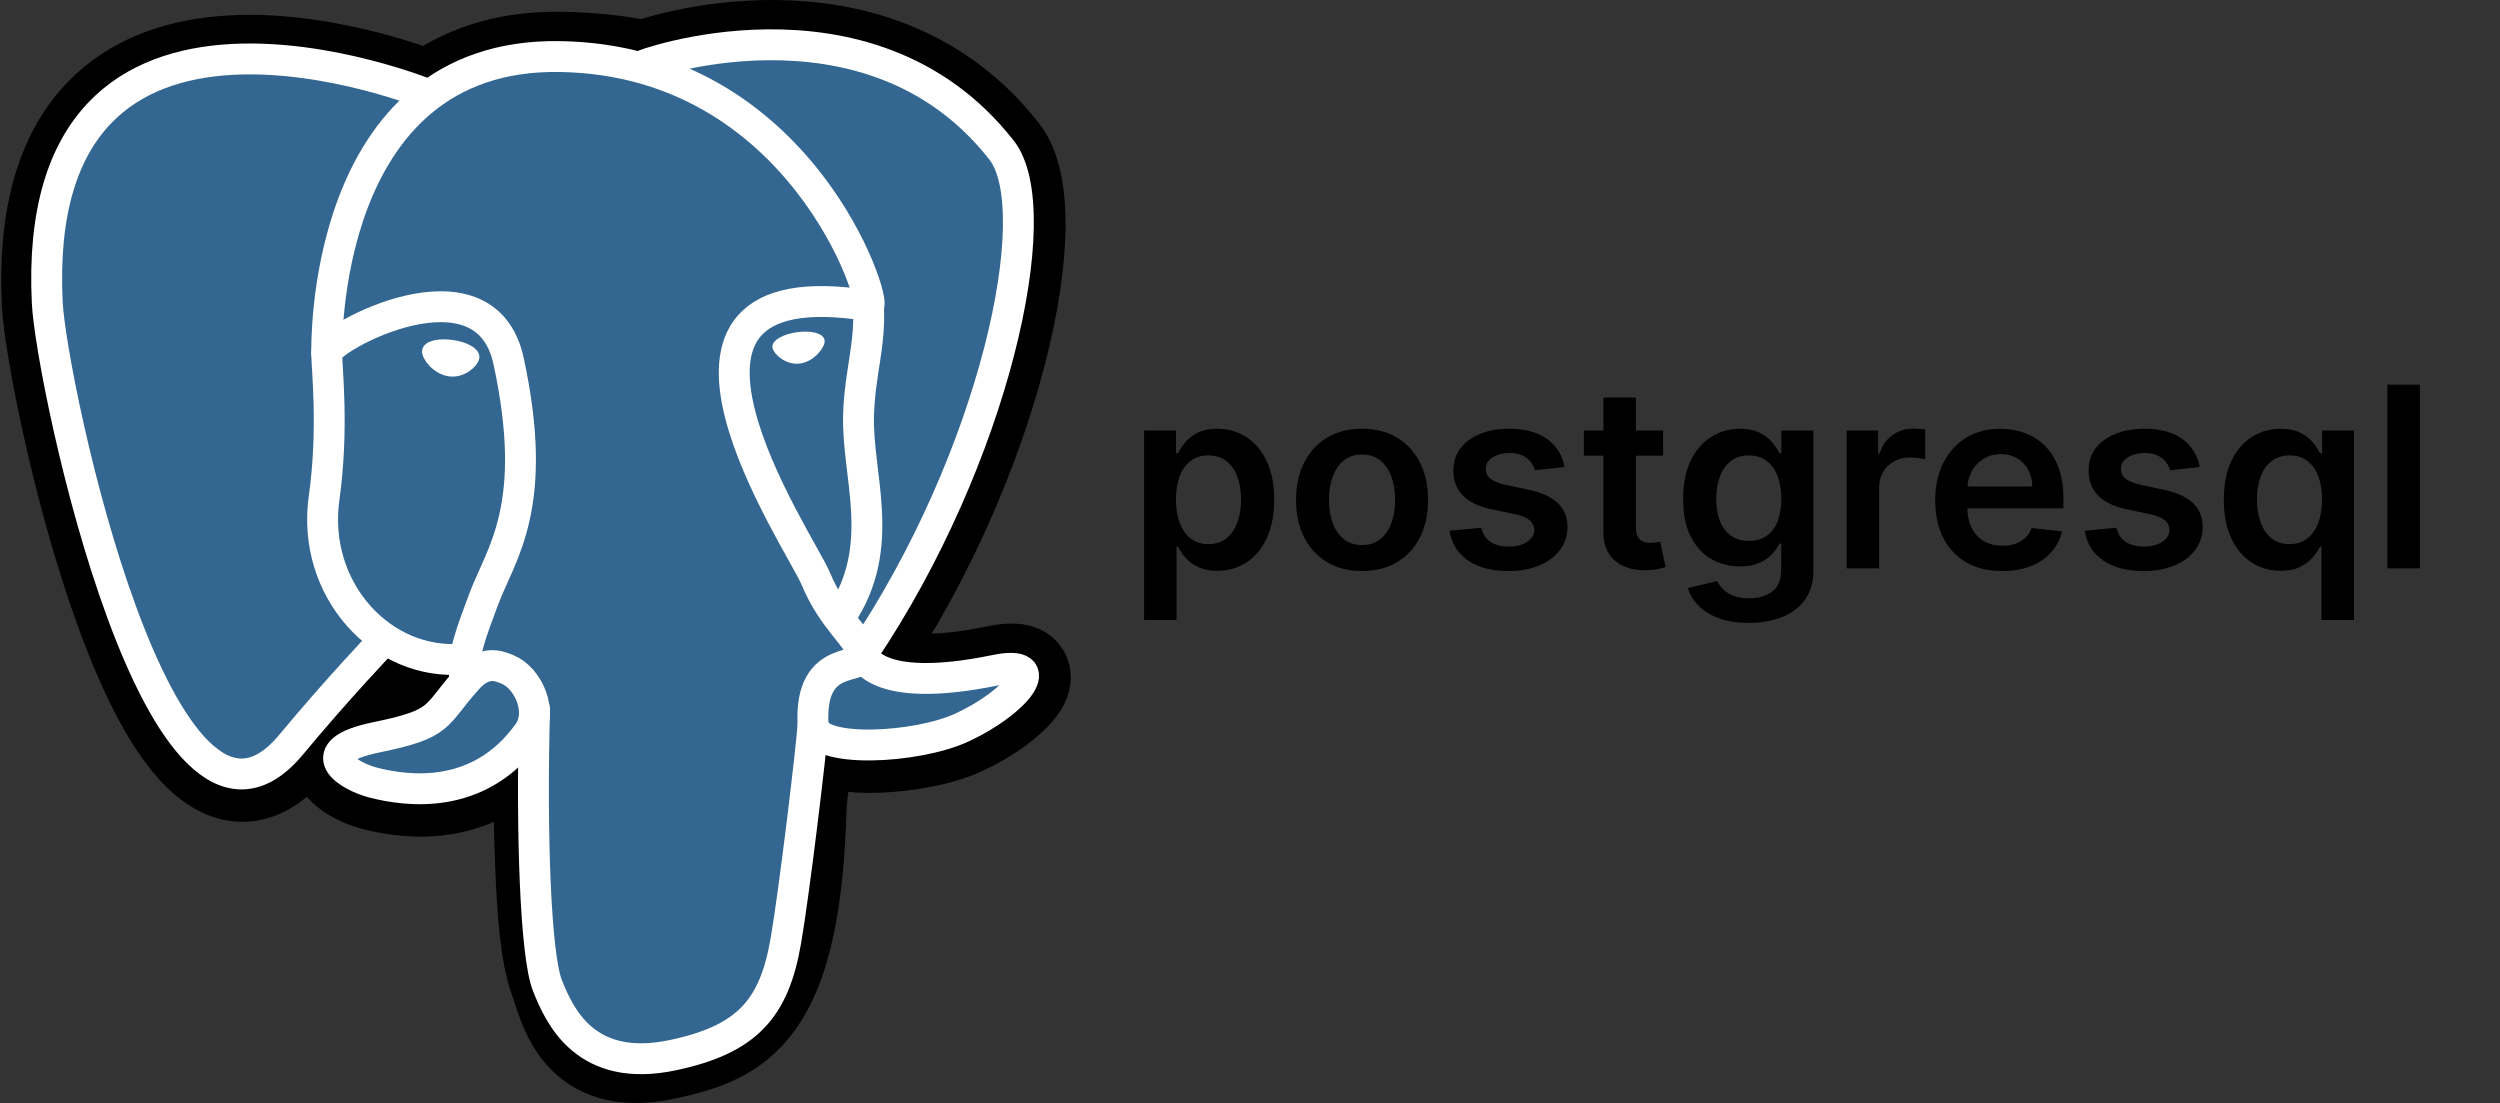 <svg width="1346" height="594" viewBox="0 0 1346 594" fill="none" xmlns="http://www.w3.org/2000/svg">
<rect x="0" y="0" width="1346" height="594" fill="#333333" stroke="none"/>
<path d="M430.94 432.302C434.717 400.834 433.585 396.22 457.024 401.317L462.975 401.84C480.997 402.66 504.573 398.941 518.424 392.506C548.24 378.672 565.92 355.573 536.52 361.642C469.457 375.477 464.847 352.769 464.847 352.769C535.661 247.698 565.264 114.321 539.712 81.673C470.019 -7.379 349.381 34.732 347.363 35.825L346.72 35.944C333.469 33.194 318.64 31.552 301.981 31.282C271.633 30.784 248.605 39.238 231.137 52.488C231.137 52.488 15.927 -36.176 25.939 163.992C28.068 206.573 86.975 486.198 157.232 401.738C182.911 370.854 207.727 344.741 207.727 344.741C220.049 352.928 234.803 357.104 250.276 355.604L251.472 354.584C251.097 358.418 251.263 362.169 251.951 366.609C233.855 386.832 239.172 390.382 202.987 397.83C166.377 405.376 187.885 418.809 201.924 422.32C218.948 426.577 258.331 432.608 284.948 395.354L283.888 399.605C290.988 405.285 290.508 440.43 291.515 465.541C292.523 490.653 294.204 514.086 299.323 527.902C304.441 541.716 310.481 577.302 358.037 567.11C397.783 558.593 428.171 546.336 430.94 432.302Z" fill="black" stroke="black" stroke-width="49.86"/>
<path d="M536.527 361.64C469.457 375.474 464.847 352.766 464.847 352.766C535.662 247.689 565.264 114.309 539.718 81.665C470.024 -7.382 349.381 34.731 347.368 35.825L346.72 35.941C333.47 33.19 318.64 31.552 301.973 31.279C271.625 30.782 248.605 39.236 231.137 52.482C231.137 52.482 15.923 -36.178 25.932 163.989C28.061 206.573 86.967 486.198 157.227 401.738C182.907 370.854 207.719 344.741 207.719 344.741C220.043 352.928 234.796 357.104 250.263 355.604L251.464 354.584C251.091 358.418 251.261 362.169 251.945 366.609C233.845 386.832 239.164 390.382 202.981 397.83C166.369 405.376 187.877 418.809 201.92 422.32C218.944 426.577 258.329 432.608 284.941 395.354L283.88 399.605C290.972 405.285 295.952 436.553 295.117 464.897C294.283 493.242 293.725 512.702 299.313 527.902C304.901 543.102 310.471 577.302 358.036 567.11C397.782 558.593 418.378 536.521 421.243 499.704C423.276 473.529 427.878 477.398 428.168 453.997L431.859 442.918C436.115 407.437 432.535 395.99 457.021 401.314L462.972 401.837C480.995 402.657 504.583 398.938 518.427 392.504C548.238 378.669 565.918 355.57 536.524 361.64H536.527Z" fill="#336791"/>
<path d="M287.821 381.979C285.975 448 288.285 514.481 294.745 530.639C301.209 546.796 315.043 578.222 362.612 568.032C402.353 559.512 416.813 543.024 423.088 506.63C427.709 479.854 436.619 405.492 437.761 390.256" stroke="white" stroke-width="16.62" stroke-linecap="round" stroke-linejoin="round"/>
<path d="M230.805 51.008C230.805 51.008 15.444 -37.014 25.456 163.153C27.585 205.737 86.495 485.372 156.753 400.908C182.428 370.02 205.648 345.794 205.648 345.794" stroke="white" stroke-width="16.62" stroke-linecap="round" stroke-linejoin="round"/>
<path d="M347.132 34.943C339.677 37.28 466.929 -11.576 539.248 80.832C564.793 113.477 535.191 246.857 464.377 351.937" stroke="white" stroke-width="16.62" stroke-linecap="round" stroke-linejoin="round"/>
<path d="M464.376 351.937C464.376 351.937 468.991 374.652 536.061 360.808C565.448 354.738 547.763 377.84 517.959 391.681C493.499 403.033 438.66 405.942 437.764 390.256C435.459 349.782 466.625 362.078 464.376 351.937ZM464.376 351.937C462.343 342.804 448.405 333.84 439.185 311.486C431.136 291.976 328.791 142.354 467.568 164.576C472.652 163.524 431.373 32.573 301.497 30.444C171.651 28.314 175.911 190.126 175.911 190.126" stroke="white" stroke-width="16.62" stroke-linecap="round" stroke-linejoin="bevel"/>
<path d="M251.472 365.779C233.369 386 238.693 389.551 202.508 397.001C165.896 404.548 187.407 417.979 201.445 421.488C218.469 425.748 257.855 431.779 284.467 394.516C292.571 383.17 284.419 365.068 273.287 360.453C267.908 358.225 260.716 355.433 251.472 365.779Z" stroke="white" stroke-width="16.62" stroke-linecap="round" stroke-linejoin="round"/>
<path d="M250.287 365.425C248.463 353.536 254.193 339.388 260.335 322.836C269.564 298.001 290.859 273.162 273.824 194.384C261.127 135.678 175.963 182.166 175.909 190.126C175.857 198.084 179.761 230.473 174.487 268.19C167.604 317.408 205.804 359.033 249.792 354.774" stroke="white" stroke-width="16.62" stroke-linecap="round" stroke-linejoin="round"/>
<path d="M230.023 188.933C229.639 191.652 235 198.906 241.991 199.876C248.969 200.849 254.943 195.18 255.321 192.464C255.7 189.745 250.345 186.75 243.352 185.777C236.369 184.802 230.393 186.221 230.024 188.933H230.023Z" fill="white" stroke="white" stroke-width="5.54"/>
<path d="M442.588 183.39C442.966 186.109 437.612 193.364 430.62 194.333C423.636 195.306 417.662 189.637 417.28 186.921C416.91 184.202 422.266 181.208 429.252 180.234C436.237 179.261 442.209 180.678 442.588 183.392V183.39Z" fill="white" stroke="white" stroke-width="2.77"/>
<path d="M467.568 164.576C468.719 185.901 462.975 200.426 462.251 223.128C461.179 256.125 477.983 293.893 452.663 331.708" stroke="white" stroke-width="16.62" stroke-linecap="round" stroke-linejoin="round"/>
<path d="M615.983 333.818V231.818H633.176V244.085H634.19C635.092 242.282 636.364 240.366 638.006 238.338C639.648 236.277 641.869 234.523 644.67 233.074C647.472 231.593 651.045 230.852 655.392 230.852C661.123 230.852 666.291 232.317 670.895 235.247C675.531 238.145 679.202 242.443 681.906 248.142C684.643 253.809 686.011 260.763 686.011 269.006C686.011 277.152 684.675 284.074 682.003 289.773C679.33 295.472 675.692 299.818 671.088 302.812C666.484 305.807 661.268 307.304 655.44 307.304C651.19 307.304 647.665 306.596 644.864 305.179C642.063 303.762 639.809 302.056 638.102 300.06C636.428 298.031 635.124 296.116 634.19 294.312H633.466V333.818H615.983ZM633.128 268.909C633.128 273.706 633.804 277.908 635.156 281.514C636.541 285.12 638.521 287.937 641.097 289.966C643.705 291.962 646.86 292.96 650.562 292.96C654.426 292.96 657.662 291.93 660.27 289.869C662.878 287.777 664.842 284.927 666.162 281.321C667.514 277.683 668.19 273.545 668.19 268.909C668.19 264.305 667.53 260.216 666.21 256.642C664.89 253.068 662.926 250.267 660.318 248.239C657.71 246.21 654.458 245.196 650.562 245.196C646.828 245.196 643.656 246.178 641.048 248.142C638.44 250.106 636.46 252.859 635.108 256.401C633.788 259.942 633.128 264.112 633.128 268.909ZM733.341 307.449C726.097 307.449 719.818 305.855 714.506 302.668C709.193 299.48 705.072 295.021 702.142 289.29C699.244 283.559 697.795 276.862 697.795 269.199C697.795 261.536 699.244 254.823 702.142 249.06C705.072 243.296 709.193 238.821 714.506 235.634C719.818 232.446 726.097 230.852 733.341 230.852C740.585 230.852 746.864 232.446 752.176 235.634C757.489 238.821 761.594 243.296 764.491 249.06C767.421 254.823 768.886 261.536 768.886 269.199C768.886 276.862 767.421 283.559 764.491 289.29C761.594 295.021 757.489 299.48 752.176 302.668C746.864 305.855 740.585 307.449 733.341 307.449ZM733.438 293.443C737.366 293.443 740.65 292.365 743.29 290.207C745.93 288.018 747.894 285.088 749.182 281.418C750.502 277.747 751.162 273.658 751.162 269.151C751.162 264.611 750.502 260.506 749.182 256.835C747.894 253.133 745.93 250.187 743.29 247.997C740.65 245.808 737.366 244.713 733.438 244.713C729.413 244.713 726.064 245.808 723.392 247.997C720.752 250.187 718.772 253.133 717.452 256.835C716.164 260.506 715.52 264.611 715.52 269.151C715.52 273.658 716.164 277.747 717.452 281.418C718.772 285.088 720.752 288.018 723.392 290.207C726.064 292.365 729.413 293.443 733.438 293.443ZM842.356 251.426L826.418 253.165C825.968 251.555 825.179 250.042 824.052 248.625C822.957 247.208 821.476 246.065 819.609 245.196C817.741 244.327 815.455 243.892 812.751 243.892C809.112 243.892 806.054 244.681 803.575 246.259C801.128 247.836 799.92 249.881 799.952 252.392C799.92 254.549 800.709 256.304 802.319 257.656C803.961 259.009 806.665 260.119 810.433 260.989L823.086 263.693C830.105 265.206 835.321 267.605 838.734 270.889C842.179 274.173 843.917 278.472 843.95 283.784C843.917 288.453 842.549 292.574 839.844 296.148C837.172 299.689 833.453 302.458 828.688 304.455C823.923 306.451 818.45 307.449 812.268 307.449C803.188 307.449 795.879 305.549 790.342 301.75C784.804 297.919 781.504 292.59 780.441 285.764L797.489 284.122C798.262 287.471 799.904 289.998 802.415 291.705C804.927 293.411 808.195 294.264 812.219 294.264C816.373 294.264 819.705 293.411 822.217 291.705C824.76 289.998 826.032 287.889 826.032 285.378C826.032 283.253 825.211 281.498 823.569 280.114C821.959 278.729 819.448 277.667 816.035 276.926L803.381 274.27C796.266 272.789 791.002 270.294 787.589 266.784C784.176 263.242 782.486 258.767 782.518 253.358C782.486 248.786 783.725 244.826 786.237 241.477C788.78 238.097 792.306 235.489 796.813 233.653C801.353 231.786 806.585 230.852 812.509 230.852C821.202 230.852 828.044 232.704 833.035 236.406C838.058 240.109 841.165 245.116 842.356 251.426ZM895.408 231.818V245.341H852.763V231.818H895.408ZM863.292 214.045H880.775V283.688C880.775 286.038 881.129 287.841 881.837 289.097C882.578 290.32 883.544 291.157 884.735 291.608C885.926 292.059 887.246 292.284 888.695 292.284C889.79 292.284 890.788 292.204 891.69 292.043C892.623 291.882 893.332 291.737 893.815 291.608L896.761 305.276C895.827 305.598 894.491 305.952 892.752 306.338C891.046 306.724 888.953 306.95 886.474 307.014C882.095 307.143 878.151 306.483 874.641 305.034C871.132 303.553 868.347 301.267 866.286 298.176C864.258 295.085 863.26 291.222 863.292 286.585V214.045ZM941.494 335.364C935.216 335.364 929.823 334.51 925.315 332.804C920.808 331.13 917.186 328.876 914.449 326.043C911.712 323.209 909.812 320.07 908.75 316.625L924.494 312.81C925.203 314.259 926.233 315.691 927.585 317.108C928.938 318.557 930.757 319.748 933.043 320.682C935.361 321.648 938.275 322.131 941.784 322.131C946.742 322.131 950.848 320.923 954.099 318.509C957.351 316.126 958.977 312.198 958.977 306.724V292.67H958.108C957.206 294.473 955.886 296.325 954.148 298.224C952.441 300.124 950.171 301.718 947.338 303.006C944.537 304.294 941.011 304.938 936.761 304.938C931.062 304.938 925.895 303.601 921.259 300.929C916.654 298.224 912.984 294.2 910.247 288.855C907.543 283.478 906.19 276.749 906.19 268.668C906.19 260.522 907.543 253.648 910.247 248.045C912.984 242.411 916.67 238.145 921.307 235.247C925.943 232.317 931.111 230.852 936.81 230.852C941.156 230.852 944.73 231.593 947.531 233.074C950.365 234.523 952.618 236.277 954.293 238.338C955.967 240.366 957.239 242.282 958.108 244.085H959.074V231.818H976.315V307.207C976.315 313.55 974.802 318.798 971.776 322.952C968.749 327.105 964.612 330.212 959.364 332.273C954.116 334.333 948.159 335.364 941.494 335.364ZM941.639 291.222C945.342 291.222 948.497 290.32 951.105 288.517C953.713 286.714 955.693 284.122 957.045 280.741C958.398 277.361 959.074 273.304 959.074 268.571C959.074 263.902 958.398 259.813 957.045 256.304C955.725 252.795 953.761 250.074 951.153 248.142C948.578 246.178 945.406 245.196 941.639 245.196C937.743 245.196 934.491 246.21 931.884 248.239C929.276 250.267 927.312 253.052 925.991 256.594C924.671 260.103 924.011 264.096 924.011 268.571C924.011 273.111 924.671 277.087 925.991 280.5C927.344 283.881 929.324 286.521 931.932 288.42C934.572 290.288 937.808 291.222 941.639 291.222ZM994.233 306V231.818H1011.18V244.182H1011.96C1013.31 239.9 1015.63 236.599 1018.91 234.281C1022.23 231.931 1026.01 230.756 1030.26 230.756C1031.23 230.756 1032.31 230.804 1033.5 230.901C1034.72 230.965 1035.73 231.078 1036.54 231.239V247.321C1035.8 247.063 1034.62 246.838 1033.01 246.645C1031.44 246.42 1029.91 246.307 1028.43 246.307C1025.24 246.307 1022.37 246.999 1019.83 248.384C1017.32 249.736 1015.34 251.619 1013.89 254.034C1012.44 256.449 1011.72 259.234 1011.72 262.389V306H994.233ZM1077.94 307.449C1070.5 307.449 1064.08 305.903 1058.67 302.812C1053.29 299.689 1049.16 295.278 1046.26 289.58C1043.36 283.848 1041.91 277.103 1041.91 269.344C1041.91 261.713 1043.36 255.016 1046.26 249.253C1049.19 243.457 1053.28 238.95 1058.53 235.73C1063.77 232.478 1069.94 230.852 1077.02 230.852C1081.6 230.852 1085.91 231.593 1089.97 233.074C1094.06 234.523 1097.66 236.777 1100.78 239.835C1103.94 242.894 1106.42 246.79 1108.22 251.523C1110.03 256.223 1110.93 261.826 1110.93 268.33V273.69H1050.12V261.906H1094.17C1094.14 258.558 1093.41 255.58 1092 252.972C1090.58 250.331 1088.6 248.255 1086.05 246.741C1083.54 245.228 1080.61 244.472 1077.26 244.472C1073.69 244.472 1070.55 245.341 1067.85 247.08C1065.14 248.786 1063.03 251.04 1061.52 253.841C1060.04 256.61 1059.28 259.652 1059.25 262.969V273.256C1059.25 277.57 1060.04 281.273 1061.62 284.364C1063.19 287.422 1065.4 289.773 1068.23 291.415C1071.07 293.025 1074.38 293.83 1078.18 293.83C1080.73 293.83 1083.03 293.475 1085.09 292.767C1087.15 292.027 1088.94 290.948 1090.45 289.531C1091.96 288.115 1093.11 286.36 1093.88 284.267L1110.2 286.102C1109.17 290.417 1107.21 294.184 1104.31 297.403C1101.44 300.591 1097.77 303.07 1093.3 304.841C1088.82 306.58 1083.7 307.449 1077.94 307.449ZM1184.35 251.426L1168.41 253.165C1167.96 251.555 1167.17 250.042 1166.04 248.625C1164.95 247.208 1163.47 246.065 1161.6 245.196C1159.73 244.327 1157.45 243.892 1154.74 243.892C1151.1 243.892 1148.05 244.681 1145.57 246.259C1143.12 247.836 1141.91 249.881 1141.94 252.392C1141.91 254.549 1142.7 256.304 1144.31 257.656C1145.95 259.009 1148.66 260.119 1152.42 260.989L1165.08 263.693C1172.1 265.206 1177.31 267.605 1180.73 270.889C1184.17 274.173 1185.91 278.472 1185.94 283.784C1185.91 288.453 1184.54 292.574 1181.84 296.148C1179.16 299.689 1175.45 302.458 1170.68 304.455C1165.92 306.451 1160.44 307.449 1154.26 307.449C1145.18 307.449 1137.87 305.549 1132.33 301.75C1126.8 297.919 1123.5 292.59 1122.43 285.764L1139.48 284.122C1140.25 287.471 1141.9 289.998 1144.41 291.705C1146.92 293.411 1150.19 294.264 1154.21 294.264C1158.37 294.264 1161.7 293.411 1164.21 291.705C1166.75 289.998 1168.02 287.889 1168.02 285.378C1168.02 283.253 1167.2 281.498 1165.56 280.114C1163.95 278.729 1161.44 277.667 1158.03 276.926L1145.37 274.27C1138.26 272.789 1132.99 270.294 1129.58 266.784C1126.17 263.242 1124.48 258.767 1124.51 253.358C1124.48 248.786 1125.72 244.826 1128.23 241.477C1130.77 238.097 1134.3 235.489 1138.81 233.653C1143.35 231.786 1148.58 230.852 1154.5 230.852C1163.19 230.852 1170.04 232.704 1175.03 236.406C1180.05 240.109 1183.16 245.116 1184.35 251.426ZM1249.86 333.818V294.312H1249.14C1248.23 296.116 1246.93 298.031 1245.22 300.06C1243.52 302.056 1241.26 303.762 1238.46 305.179C1235.66 306.596 1232.14 307.304 1227.89 307.304C1222.06 307.304 1216.84 305.807 1212.24 302.812C1207.63 299.818 1204 295.472 1201.32 289.773C1198.65 284.074 1197.32 277.152 1197.32 269.006C1197.32 260.763 1198.67 253.809 1201.37 248.142C1204.11 242.443 1207.8 238.145 1212.43 235.247C1217.07 232.317 1222.24 230.852 1227.93 230.852C1232.28 230.852 1235.86 231.593 1238.66 233.074C1241.46 234.523 1243.68 236.277 1245.32 238.338C1246.96 240.366 1248.23 242.282 1249.14 244.085H1250.2V231.818H1267.39V333.818H1249.86ZM1232.76 292.96C1236.47 292.96 1239.62 291.962 1242.23 289.966C1244.84 287.937 1246.82 285.12 1248.17 281.514C1249.52 277.908 1250.2 273.706 1250.2 268.909C1250.2 264.112 1249.52 259.942 1248.17 256.401C1246.85 252.859 1244.89 250.106 1242.28 248.142C1239.7 246.178 1236.53 245.196 1232.76 245.196C1228.87 245.196 1225.62 246.21 1223.01 248.239C1220.4 250.267 1218.44 253.068 1217.12 256.642C1215.8 260.216 1215.14 264.305 1215.14 268.909C1215.14 273.545 1215.8 277.683 1217.12 281.321C1218.47 284.927 1220.45 287.777 1223.06 289.869C1225.7 291.93 1228.93 292.96 1232.76 292.96ZM1302.84 207.091V306H1285.36V207.091H1302.84Z" fill="black"/>
</svg>
